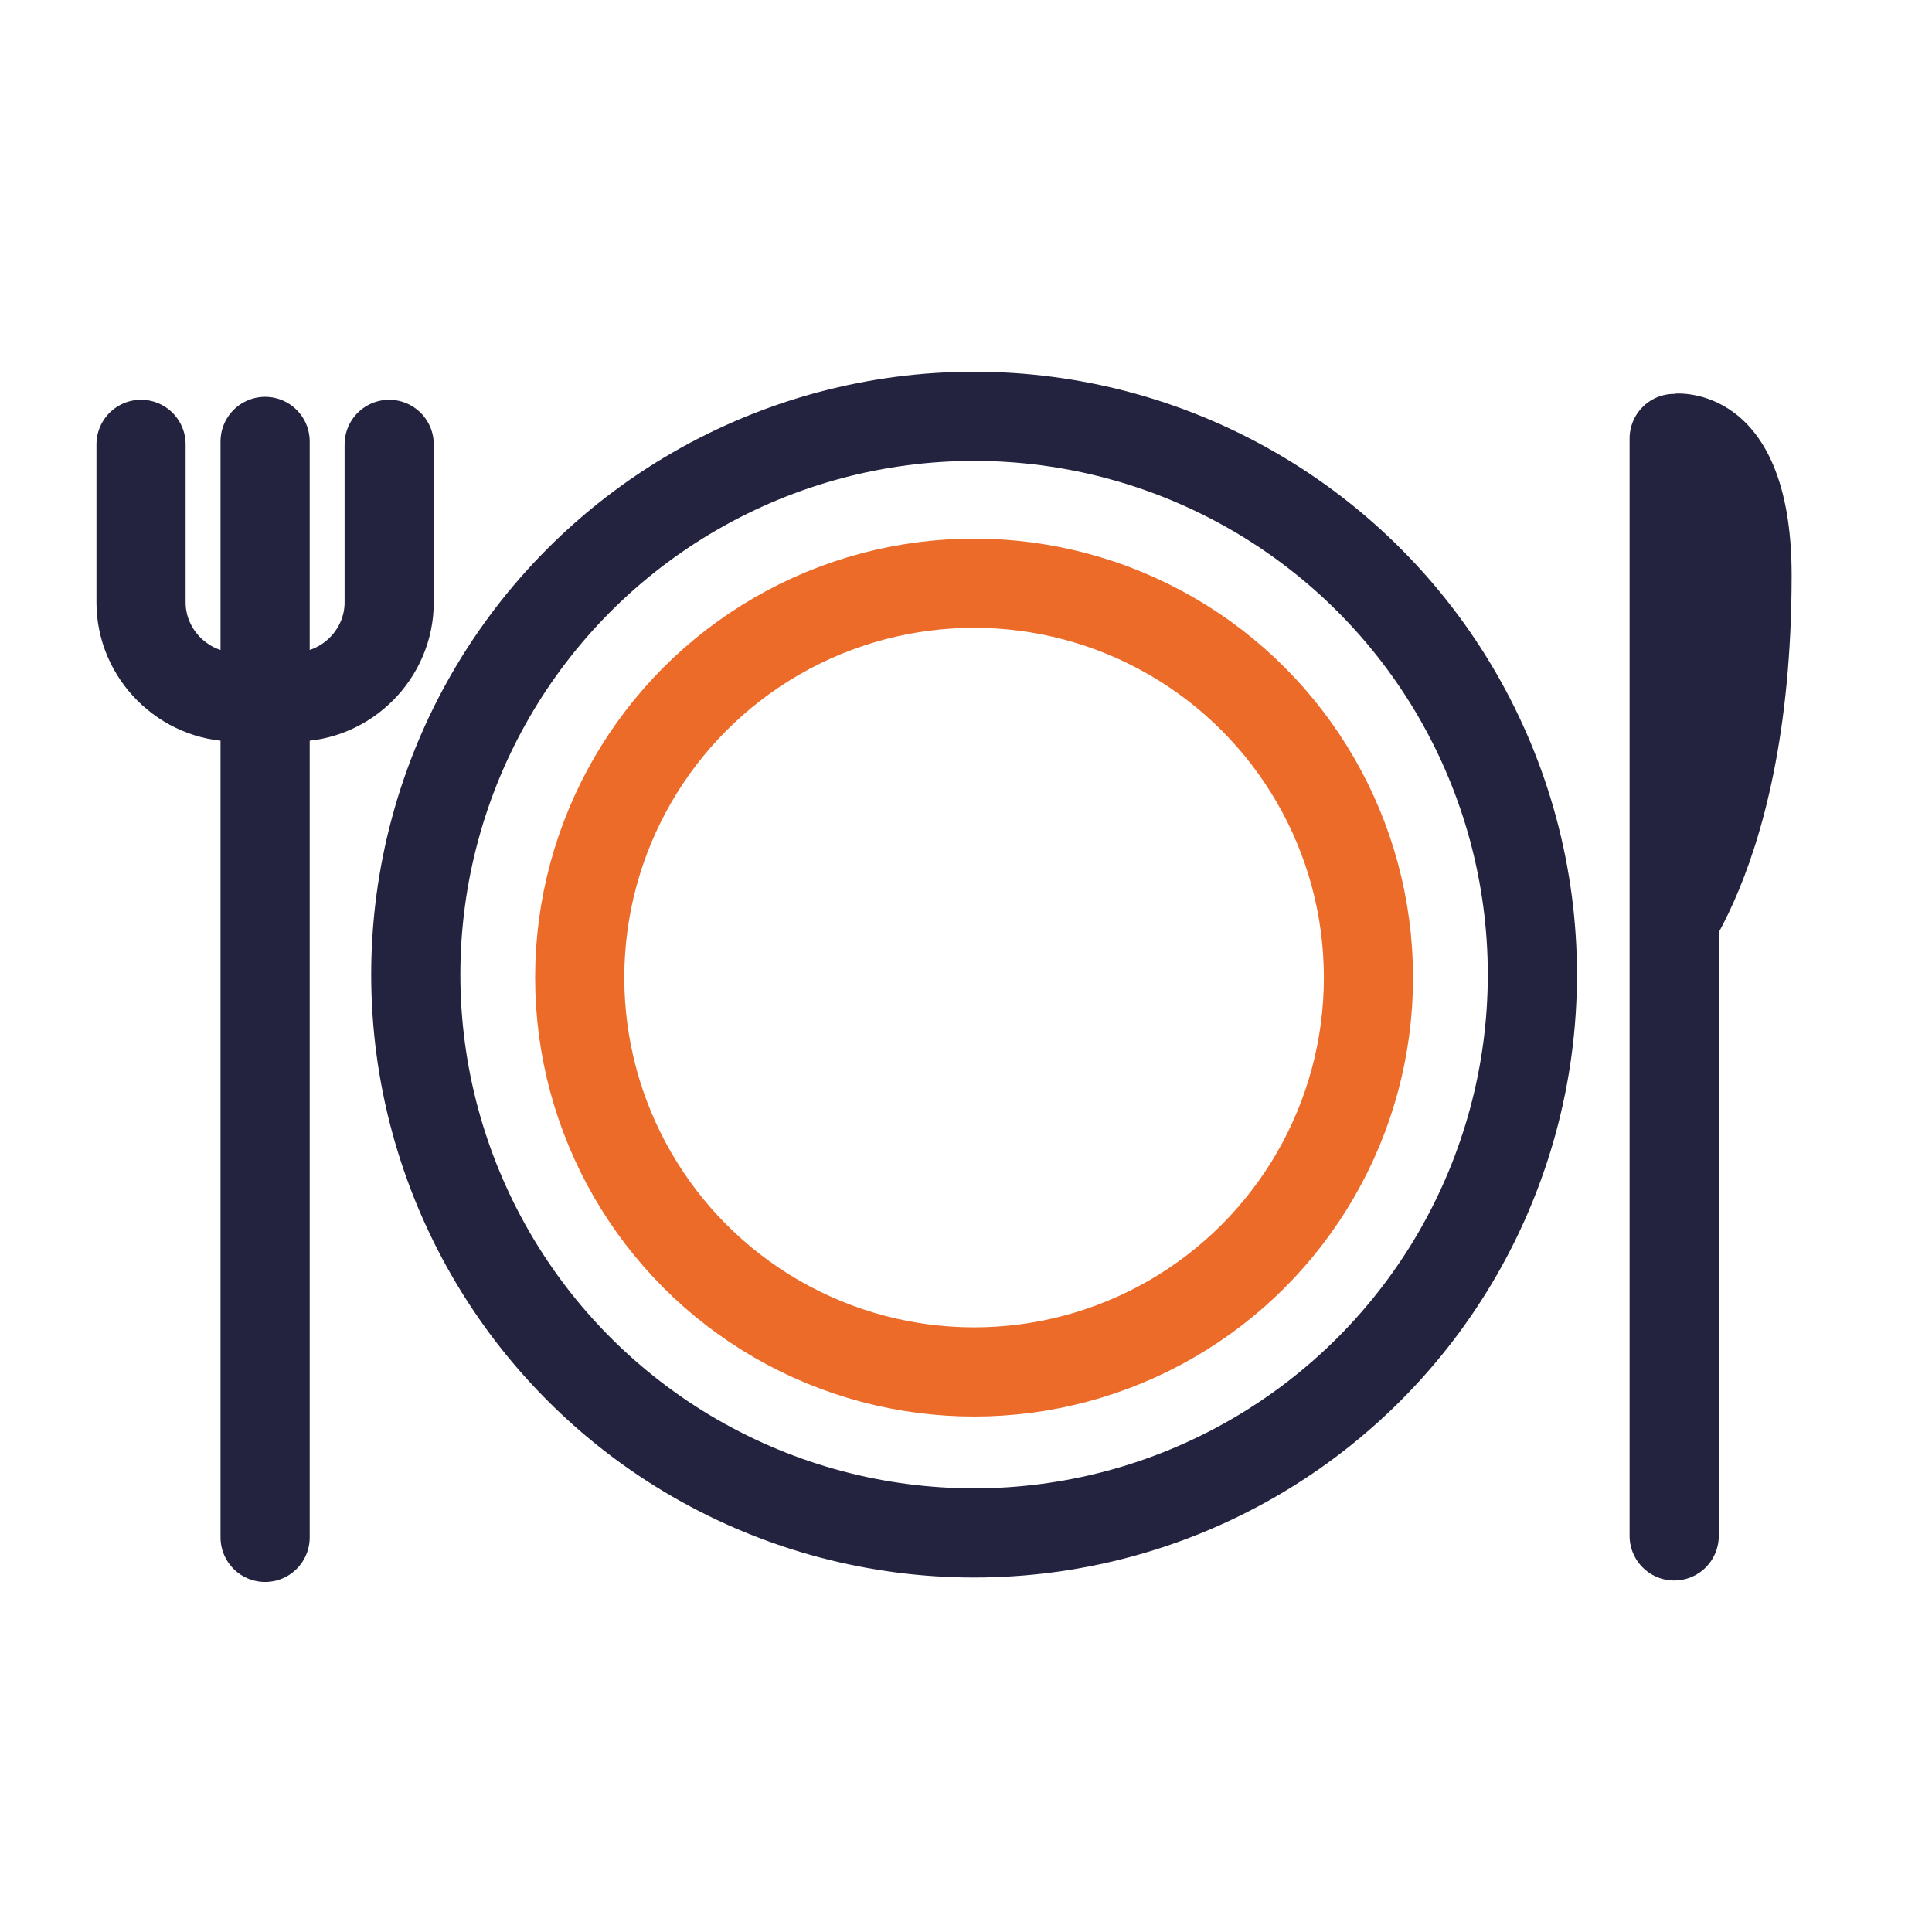 <svg xmlns="http://www.w3.org/2000/svg" width="130" height="130" viewBox="0 0 130 130">
    <path style="fill:none" d="M0 0h130v130H0z"/>
    <circle cx="65.544" cy="65.58" r="37.567" style="stroke-linecap:round;stroke-miterlimit:10;stroke-width:6px;stroke:#23233f;fill:none"/>
    <circle cx="65.544" cy="65.779" r="26.536" style="stroke:#ec6b29;stroke-linecap:round;stroke-miterlimit:10;stroke-width:6px;fill:none"/>
    <path style="stroke-linecap:round;stroke-miterlimit:10;stroke-width:6px;stroke:#23233f;fill:none" d="M112.652 29.504v73.843"/>
    <path d="M112.751 66.803V26.486s7.804-.7 7.804 12.206c0 21.21-7.804 28.113-7.804 28.113" style="fill:#23233f"/>
    <path style="stroke-linecap:round;stroke-miterlimit:10;stroke-width:6px;stroke:#23233f;fill:none" d="M17.839 29.703v73.743M26.187 29.901v10.634c0 3.479-2.882 6.361-6.36 6.361H15.85c-3.478 0-6.36-2.882-6.36-6.36V29.9"/>
</svg>
